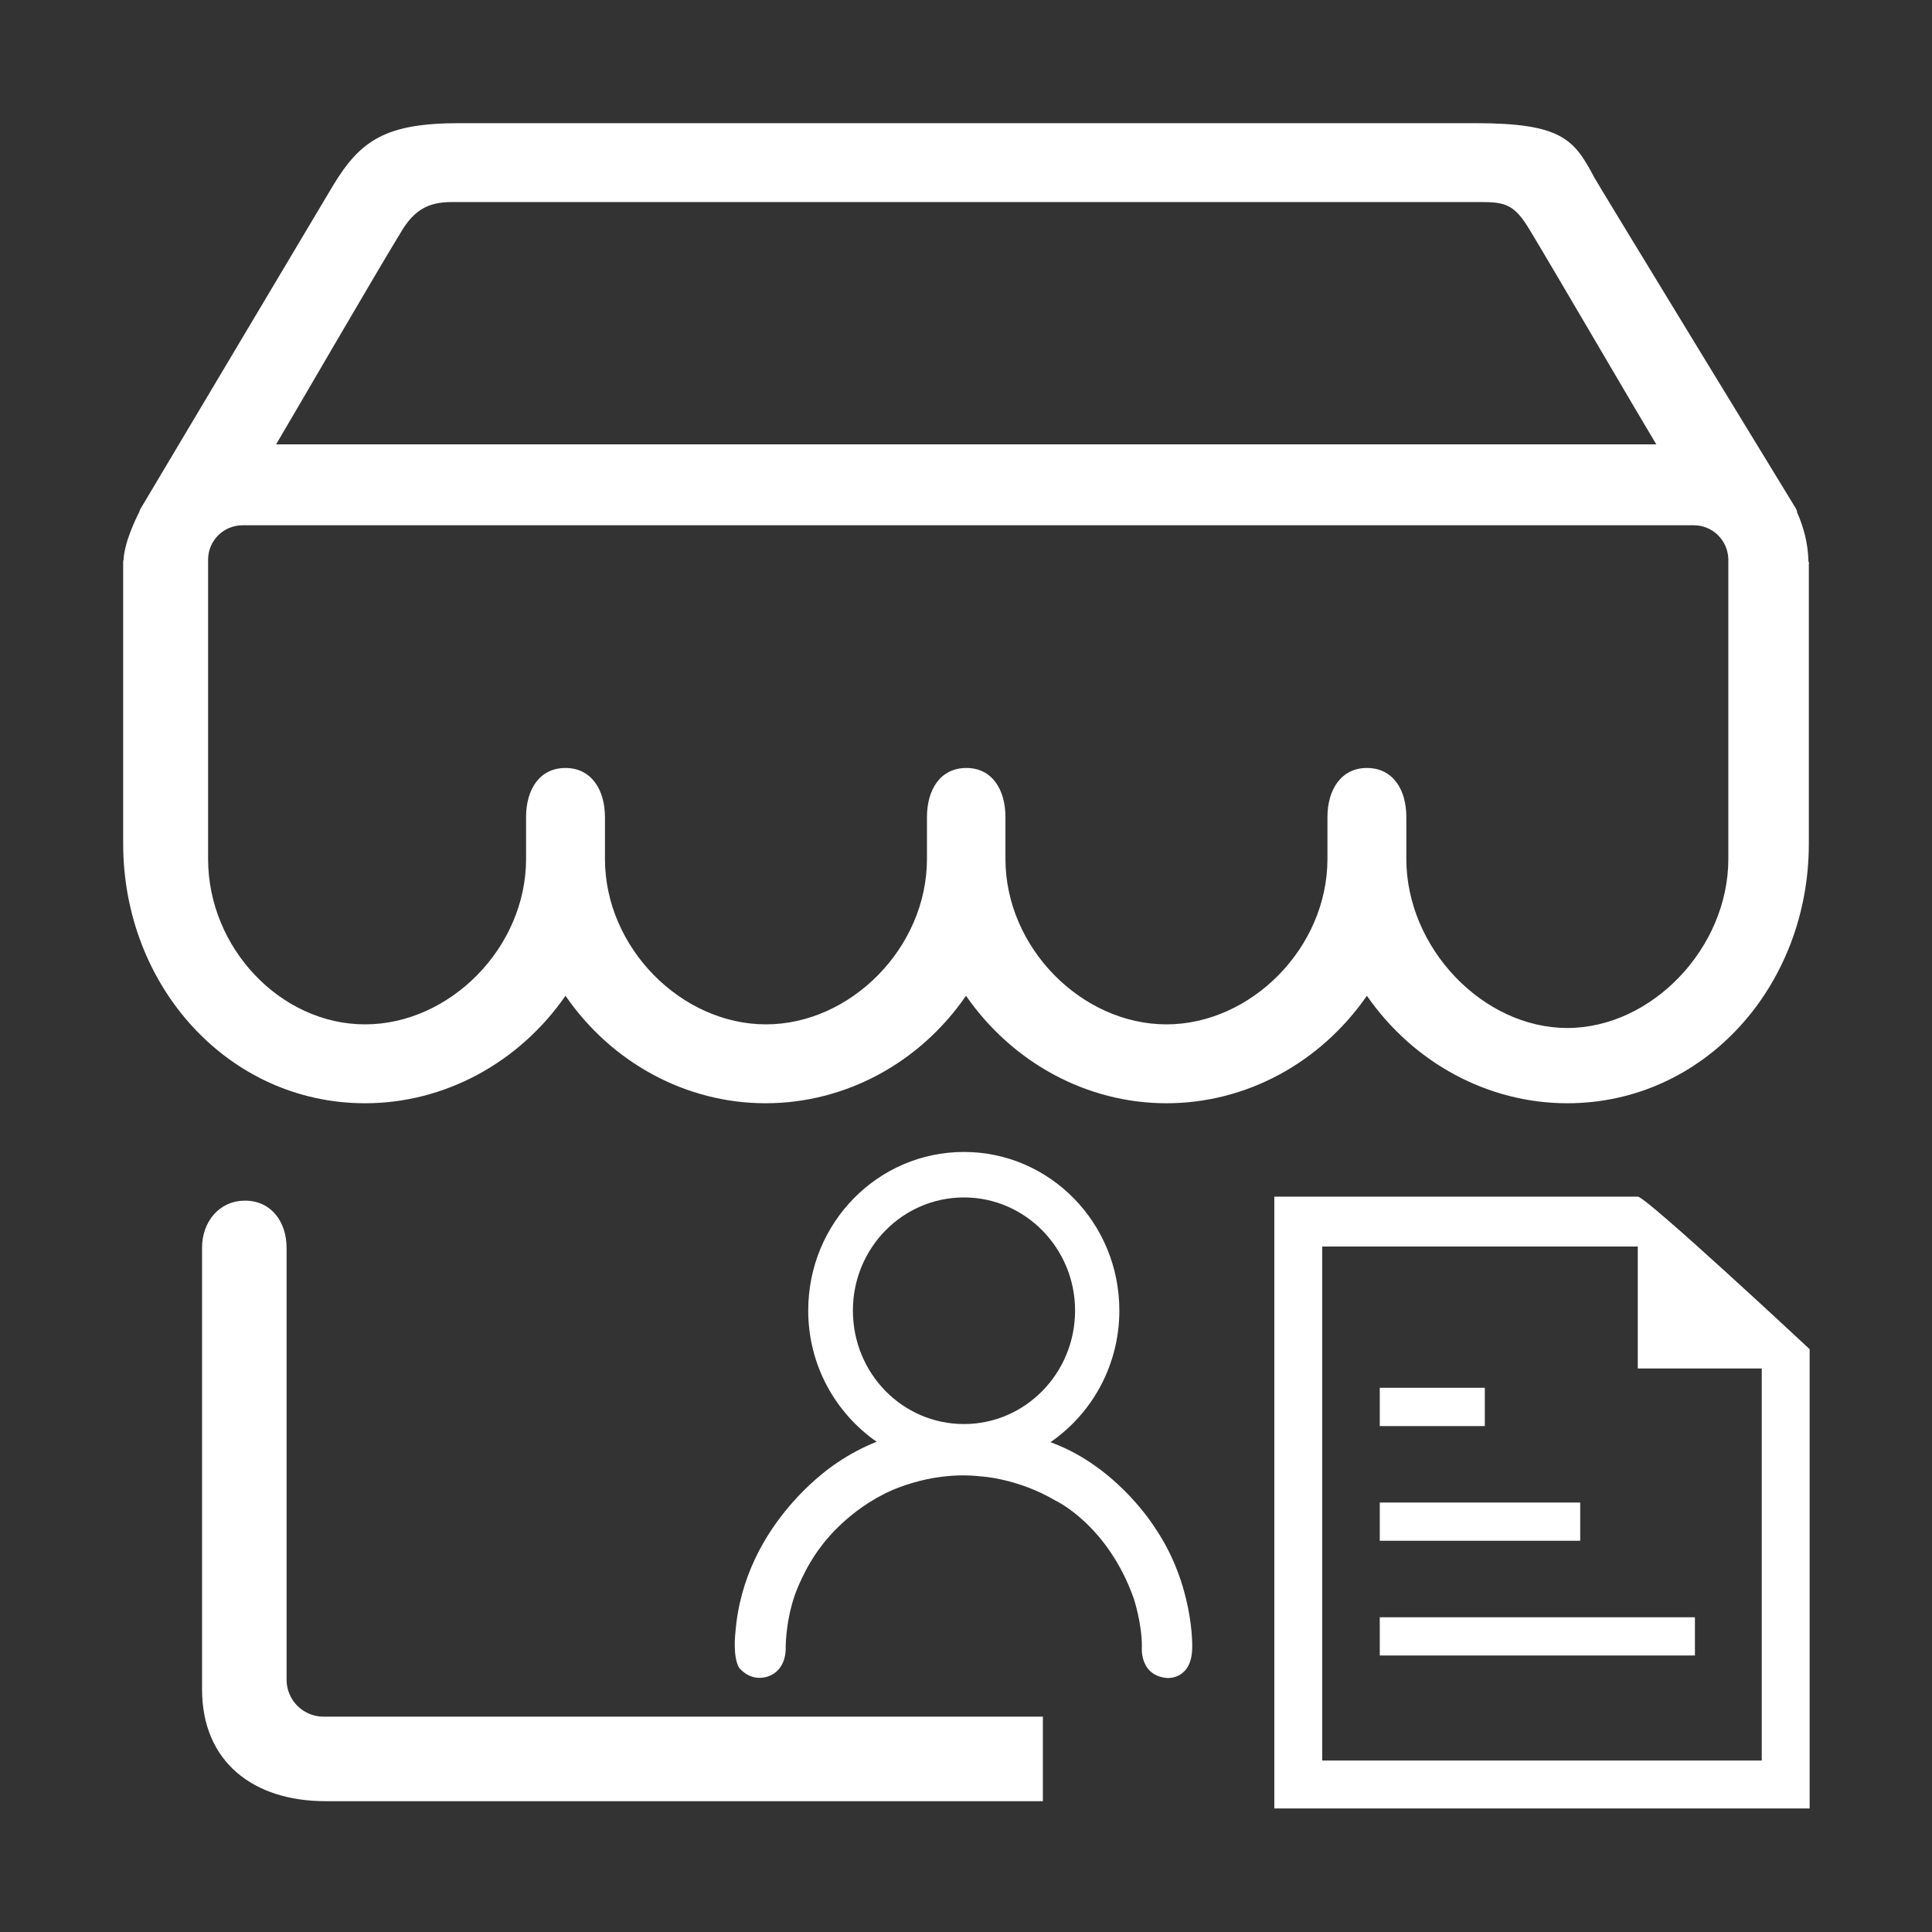 <svg width="48" height="48" viewBox="0 0 48 48" fill="none" xmlns="http://www.w3.org/2000/svg" xmlns:xlink="http://www.w3.org/1999/xlink">
	<rect x="0" y="0" width="48" height="48" fill="#333333" stroke="none"/>
	<desc>
			Created with Pixso.
	</desc>
	<defs>
		<clipPath id="clip198_2009">
			<rect id="客户到店次数统计报表" width="48" height="48" fill="white" fill-opacity="0"/>
		</clipPath>
	</defs>
	<g clip-path="url(#clip198_2009)">
		<path id="path" d="M44.93 13.94C44.92 13.52 44.82 13.11 44.64 12.71L44.65 12.7L44.61 12.62C44.56 12.54 39.67 4.53 39.61 4.41C39.11 3.46 38.8 3.06 36.65 3.06L11.41 3.06C9.59 3.06 8.96 3.48 8.28 4.6L3.48 12.66L3.46 12.72C3.46 12.72 3.09 13.42 3.07 13.91C3.06 13.93 3.06 13.95 3.06 13.97L3.06 20.96C3.06 24.51 5.68 27.41 9.07 27.41C11.04 27.41 12.89 26.41 14.05 24.74C15.2 26.41 17.05 27.41 19.02 27.41C21 27.41 22.85 26.41 24 24.74C25.16 26.41 27.01 27.41 28.98 27.41C30.96 27.41 32.8 26.41 33.96 24.74C35.12 26.41 36.97 27.41 38.94 27.41C42.33 27.41 44.94 24.51 44.94 20.96L44.94 14.02C44.95 13.99 44.94 13.97 44.93 13.94ZM6.86 11.04C7.34 10.23 9.27 6.9 9.99 5.72C10.3 5.22 10.64 5.02 11.22 5.02L36.79 5.02C37.4 5.02 37.63 5.08 38.01 5.72C38.71 6.88 40.59 10.11 41.15 11.04L6.86 11.04ZM33.96 19.08C33.32 19.08 32.98 19.62 32.98 20.3L32.98 21.34C32.98 23.55 31.08 25.45 28.98 25.45C26.88 25.45 24.98 23.55 24.98 21.34L24.98 20.3C24.98 19.62 24.65 19.08 24.01 19.08C23.36 19.08 23.03 19.62 23.03 20.3L23.03 21.34C23.03 23.55 21.13 25.45 19.03 25.45C16.93 25.45 15.03 23.55 15.03 21.34L15.03 20.3C15.03 19.62 14.69 19.08 14.05 19.08C13.4 19.08 13.07 19.62 13.07 20.3L13.07 21.34C13.07 23.55 11.17 25.45 9.07 25.45C6.97 25.45 5.17 23.55 5.17 21.34L5.17 13.89C5.18 13.42 5.56 13.05 6.03 13.05L42.08 13.05C42.55 13.05 42.92 13.42 42.94 13.88L42.94 21.34C42.94 23.55 41.04 25.54 38.94 25.54C36.84 25.54 34.94 23.55 34.94 21.34L34.94 20.3C34.94 19.62 34.61 19.08 33.96 19.08ZM25.91 42.65L8.04 42.65C7.53 42.65 7.12 42.24 7.12 41.73L7.12 31C7.12 30.36 6.74 29.83 6.09 29.83C5.44 29.83 5.02 30.36 5.02 31L5.02 41.97C5.02 43.77 6.29 44.75 8.09 44.75L25.91 44.75L25.91 42.65Z" fill="#FFFFFF" fill-opacity="1" fill-rule="nonzero"/>
		<path id="path" d="M40.69 29.73L31.66 29.73L31.66 44.93L44.96 44.93L44.96 33.52C44.96 33.52 40.9 29.73 40.69 29.73ZM43.77 43.74L32.85 43.74L32.85 30.97L40.69 30.97L40.69 34L43.77 34L43.77 43.74ZM42.11 41.13L34.28 41.13L34.28 40.18L42.11 40.18L42.11 41.13ZM36.89 35.43L34.28 35.43L34.28 34.48L36.89 34.48L36.89 35.43ZM39.26 38.28L34.28 38.28L34.28 37.33L39.26 37.33L39.26 38.28Z" fill="#FFFFFF" fill-opacity="1" fill-rule="nonzero"/>
		<path id="path" d="M28.69 37.95C28.69 37.95 27.83 36.55 26.3 35.91C26.3 35.91 26.23 35.88 26.1 35.83C27.13 35.12 27.81 33.92 27.81 32.56C27.81 30.38 26.08 28.62 23.95 28.62C21.81 28.62 20.08 30.38 20.08 32.56C20.08 33.92 20.76 35.11 21.78 35.82C21.43 35.96 21.11 36.13 20.8 36.34C20.8 36.34 18.48 37.8 18.27 40.57C18.27 40.57 18.2 41.15 18.36 41.43C18.36 41.43 18.58 41.73 18.95 41.68C18.95 41.68 19.48 41.65 19.52 41C19.52 41 19.5 40.34 19.75 39.62C19.75 39.62 19.98 38.96 20.4 38.42C20.4 38.42 20.95 37.63 21.96 37.12C21.96 37.12 23.04 36.53 24.36 36.68C24.36 36.68 25.27 36.72 26.22 37.28C26.22 37.28 27.52 37.88 28.17 39.72C28.17 39.72 28.37 40.33 28.37 40.9C28.37 40.9 28.29 41.63 29 41.69C29 41.69 29.63 41.74 29.62 40.9C29.62 40.9 29.66 39.37 28.69 37.95ZM21.19 32.56C21.19 31.01 22.42 29.75 23.95 29.75C25.47 29.75 26.71 31.01 26.71 32.56C26.71 34.12 25.47 35.38 23.95 35.38C22.42 35.38 21.19 34.12 21.19 32.56Z" fill="#FFFFFF" fill-opacity="1" fill-rule="nonzero"/>
	</g>
</svg>
